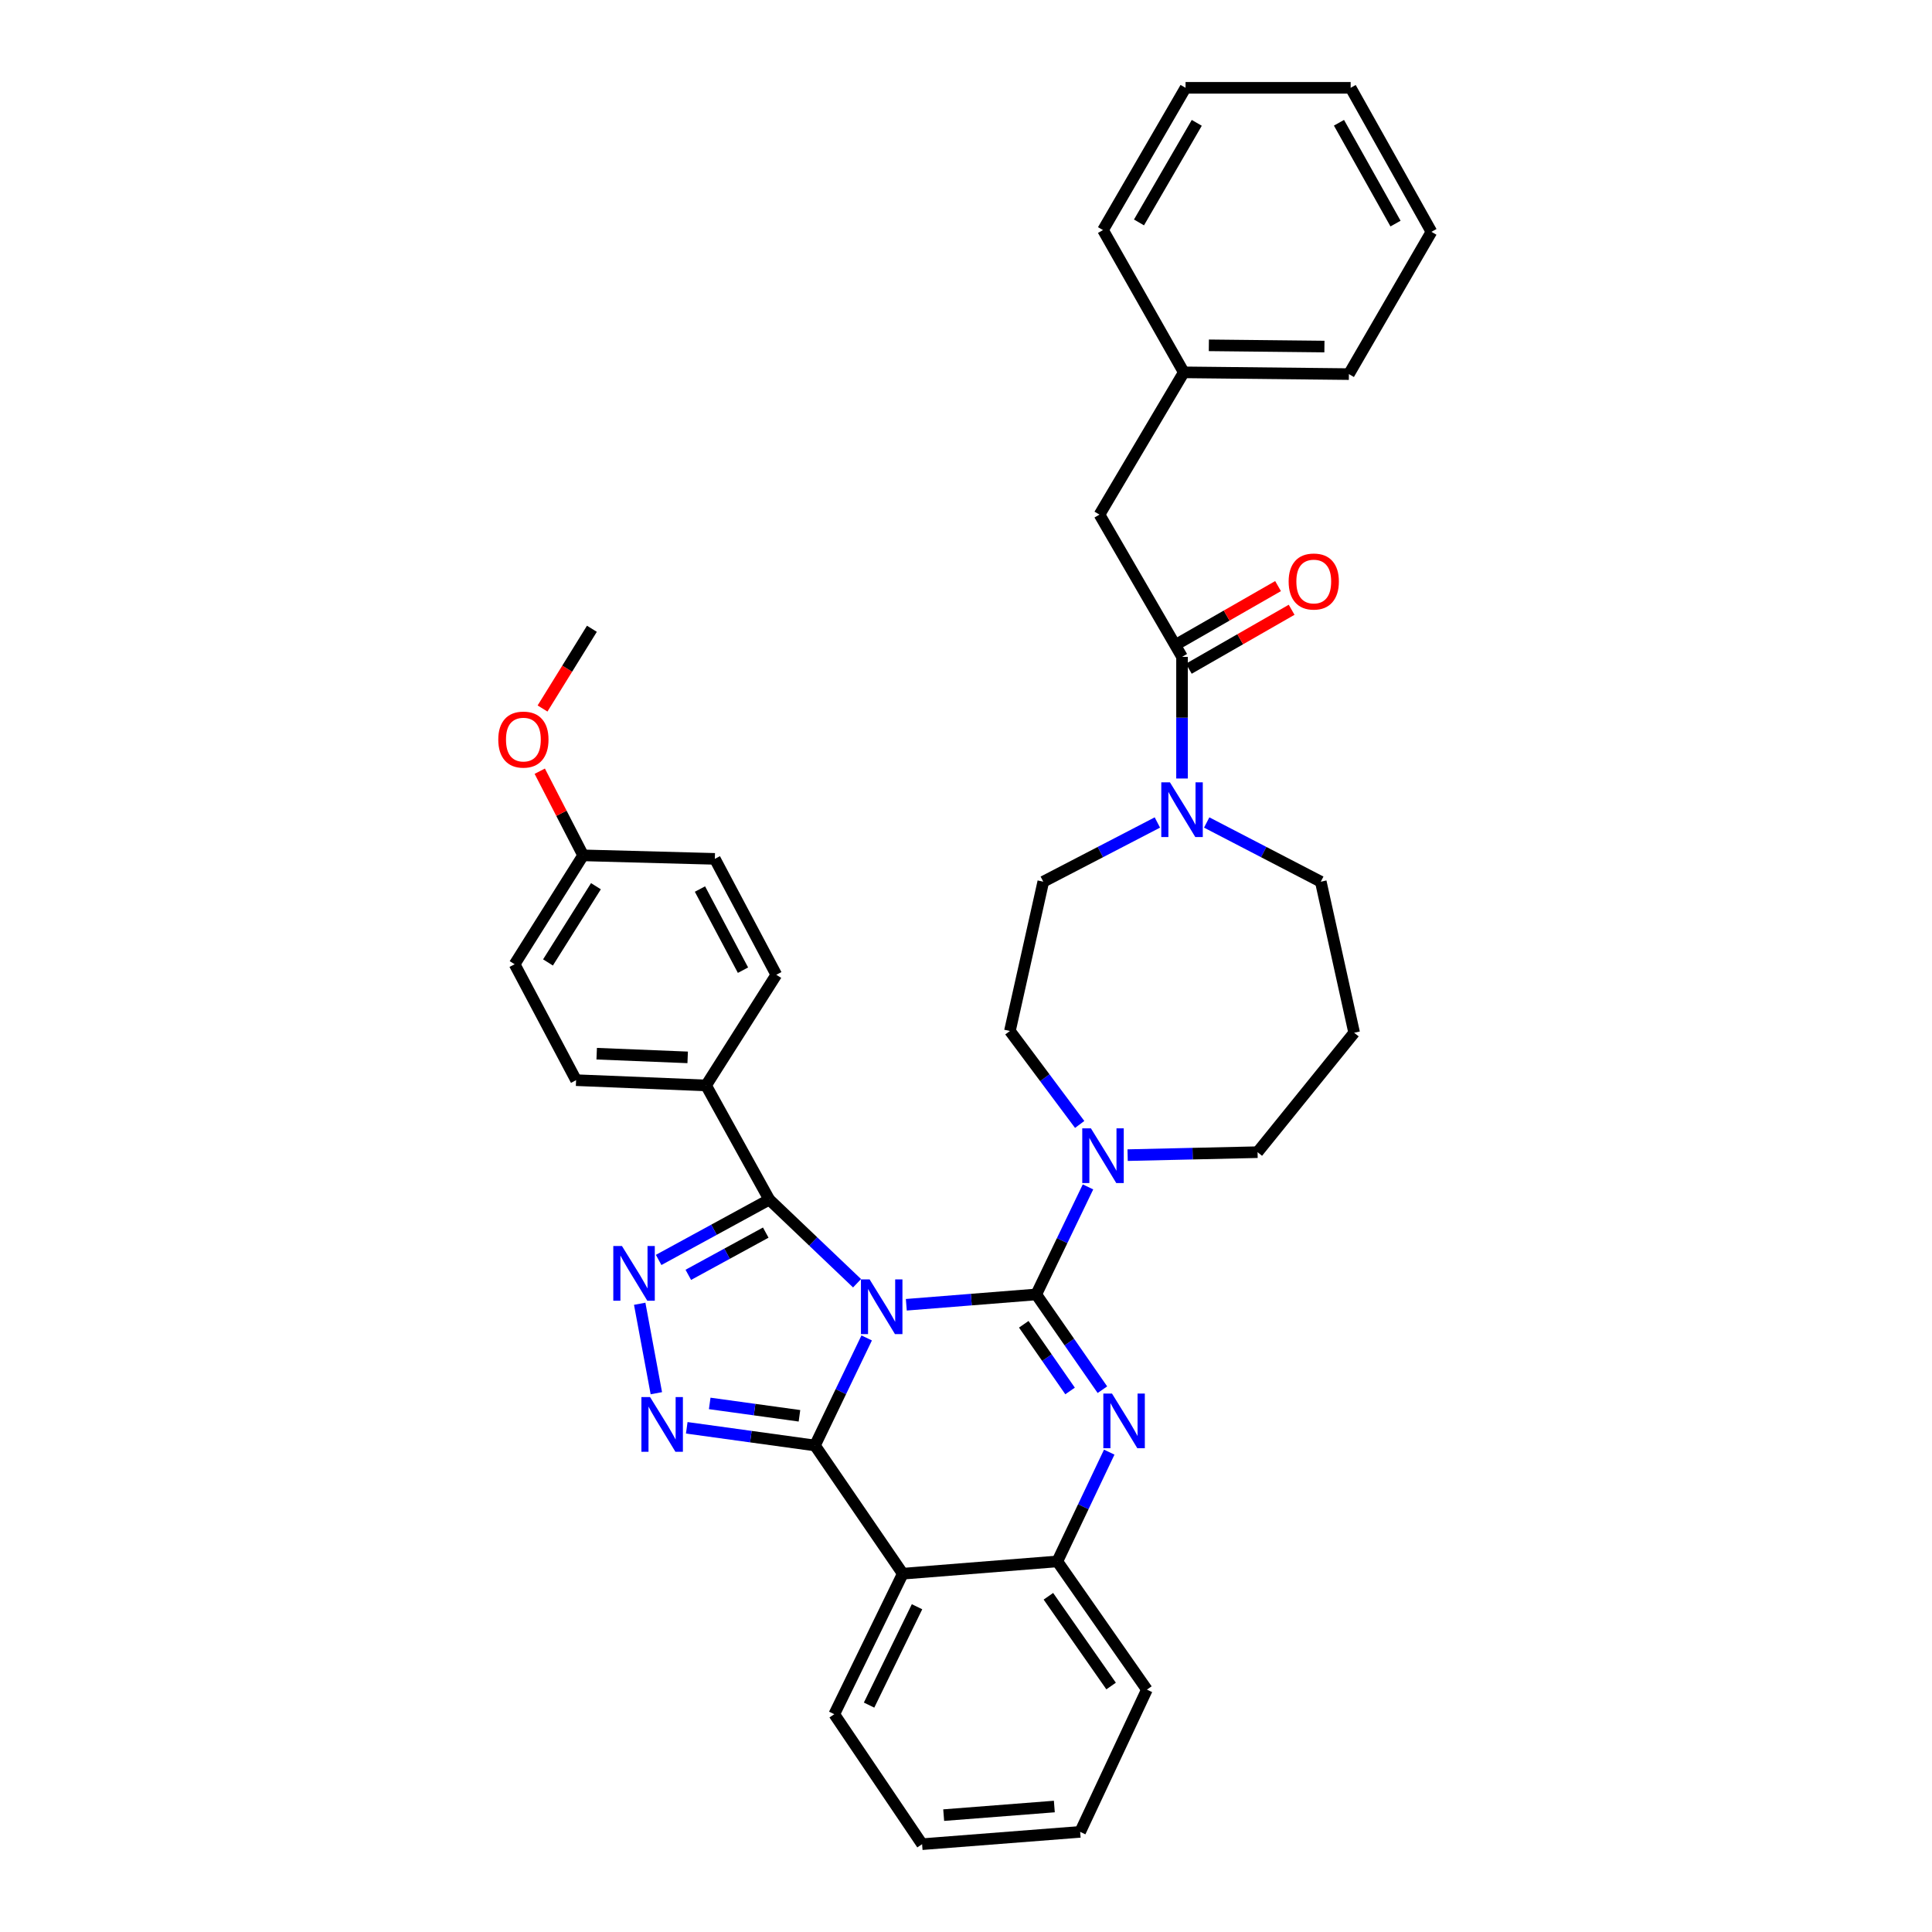 <?xml version='1.0' encoding='iso-8859-1'?>
<svg version='1.1' baseProfile='full'
              xmlns='http://www.w3.org/2000/svg'
                      xmlns:rdkit='http://www.rdkit.org/xml'
                      xmlns:xlink='http://www.w3.org/1999/xlink'
                  xml:space='preserve'
width='1000px' height='1000px' viewBox='0 0 1000 1000'>
<!-- END OF HEADER -->
<rect style='opacity:1.0;fill:#FFFFFF;stroke:none' width='1000' height='1000' x='0' y='0'> </rect>
<path class='bond-0' d='M 569.094,266.36 L 612.729,192.727' style='fill:none;fill-rule:evenodd;stroke:#000000;stroke-width:6px;stroke-linecap:butt;stroke-linejoin:miter;stroke-opacity:1' />
<path class='bond-1' d='M 569.094,266.36 L 611.819,340' style='fill:none;fill-rule:evenodd;stroke:#000000;stroke-width:6px;stroke-linecap:butt;stroke-linejoin:miter;stroke-opacity:1' />
<path class='bond-2' d='M 599.056,425.717 L 569.527,441.041' style='fill:none;fill-rule:evenodd;stroke:#0000FF;stroke-width:6px;stroke-linecap:butt;stroke-linejoin:miter;stroke-opacity:1' />
<path class='bond-2' d='M 569.527,441.041 L 539.999,456.365' style='fill:none;fill-rule:evenodd;stroke:#000000;stroke-width:6px;stroke-linecap:butt;stroke-linejoin:miter;stroke-opacity:1' />
<path class='bond-3' d='M 611.819,402.956 L 611.819,371.478' style='fill:none;fill-rule:evenodd;stroke:#0000FF;stroke-width:6px;stroke-linecap:butt;stroke-linejoin:miter;stroke-opacity:1' />
<path class='bond-3' d='M 611.819,371.478 L 611.819,340' style='fill:none;fill-rule:evenodd;stroke:#000000;stroke-width:6px;stroke-linecap:butt;stroke-linejoin:miter;stroke-opacity:1' />
<path class='bond-4' d='M 624.581,425.717 L 654.11,441.041' style='fill:none;fill-rule:evenodd;stroke:#0000FF;stroke-width:6px;stroke-linecap:butt;stroke-linejoin:miter;stroke-opacity:1' />
<path class='bond-4' d='M 654.11,441.041 L 683.638,456.365' style='fill:none;fill-rule:evenodd;stroke:#000000;stroke-width:6px;stroke-linecap:butt;stroke-linejoin:miter;stroke-opacity:1' />
<path class='bond-5' d='M 615.331,346.126 L 641.938,330.871' style='fill:none;fill-rule:evenodd;stroke:#000000;stroke-width:6px;stroke-linecap:butt;stroke-linejoin:miter;stroke-opacity:1' />
<path class='bond-5' d='M 641.938,330.871 L 668.545,315.615' style='fill:none;fill-rule:evenodd;stroke:#FF0000;stroke-width:6px;stroke-linecap:butt;stroke-linejoin:miter;stroke-opacity:1' />
<path class='bond-5' d='M 608.306,333.874 L 634.913,318.618' style='fill:none;fill-rule:evenodd;stroke:#000000;stroke-width:6px;stroke-linecap:butt;stroke-linejoin:miter;stroke-opacity:1' />
<path class='bond-5' d='M 634.913,318.618 L 661.52,303.362' style='fill:none;fill-rule:evenodd;stroke:#FF0000;stroke-width:6px;stroke-linecap:butt;stroke-linejoin:miter;stroke-opacity:1' />
<path class='bond-6' d='M 612.729,192.727 L 698.186,193.638' style='fill:none;fill-rule:evenodd;stroke:#000000;stroke-width:6px;stroke-linecap:butt;stroke-linejoin:miter;stroke-opacity:1' />
<path class='bond-6' d='M 625.698,178.741 L 685.518,179.378' style='fill:none;fill-rule:evenodd;stroke:#000000;stroke-width:6px;stroke-linecap:butt;stroke-linejoin:miter;stroke-opacity:1' />
<path class='bond-7' d='M 612.729,192.727 L 570.914,119.087' style='fill:none;fill-rule:evenodd;stroke:#000000;stroke-width:6px;stroke-linecap:butt;stroke-linejoin:miter;stroke-opacity:1' />
<path class='bond-8' d='M 698.186,193.638 L 740.911,119.997' style='fill:none;fill-rule:evenodd;stroke:#000000;stroke-width:6px;stroke-linecap:butt;stroke-linejoin:miter;stroke-opacity:1' />
<path class='bond-9' d='M 650.91,596.364 L 617.282,597.129' style='fill:none;fill-rule:evenodd;stroke:#000000;stroke-width:6px;stroke-linecap:butt;stroke-linejoin:miter;stroke-opacity:1' />
<path class='bond-9' d='M 617.282,597.129 L 583.655,597.895' style='fill:none;fill-rule:evenodd;stroke:#0000FF;stroke-width:6px;stroke-linecap:butt;stroke-linejoin:miter;stroke-opacity:1' />
<path class='bond-10' d='M 650.91,596.364 L 700.909,534.549' style='fill:none;fill-rule:evenodd;stroke:#000000;stroke-width:6px;stroke-linecap:butt;stroke-linejoin:miter;stroke-opacity:1' />
<path class='bond-11' d='M 563.143,614.337 L 549.755,642.167' style='fill:none;fill-rule:evenodd;stroke:#0000FF;stroke-width:6px;stroke-linecap:butt;stroke-linejoin:miter;stroke-opacity:1' />
<path class='bond-11' d='M 549.755,642.167 L 536.366,669.997' style='fill:none;fill-rule:evenodd;stroke:#000000;stroke-width:6px;stroke-linecap:butt;stroke-linejoin:miter;stroke-opacity:1' />
<path class='bond-12' d='M 558.84,582.011 L 540.784,557.825' style='fill:none;fill-rule:evenodd;stroke:#0000FF;stroke-width:6px;stroke-linecap:butt;stroke-linejoin:miter;stroke-opacity:1' />
<path class='bond-12' d='M 540.784,557.825 L 522.728,533.638' style='fill:none;fill-rule:evenodd;stroke:#000000;stroke-width:6px;stroke-linecap:butt;stroke-linejoin:miter;stroke-opacity:1' />
<path class='bond-13' d='M 522.728,533.638 L 539.999,456.365' style='fill:none;fill-rule:evenodd;stroke:#000000;stroke-width:6px;stroke-linecap:butt;stroke-linejoin:miter;stroke-opacity:1' />
<path class='bond-14' d='M 574.138,751.626 L 560.705,779.904' style='fill:none;fill-rule:evenodd;stroke:#0000FF;stroke-width:6px;stroke-linecap:butt;stroke-linejoin:miter;stroke-opacity:1' />
<path class='bond-14' d='M 560.705,779.904 L 547.272,808.183' style='fill:none;fill-rule:evenodd;stroke:#000000;stroke-width:6px;stroke-linecap:butt;stroke-linejoin:miter;stroke-opacity:1' />
<path class='bond-15' d='M 570.604,719.301 L 553.485,694.649' style='fill:none;fill-rule:evenodd;stroke:#0000FF;stroke-width:6px;stroke-linecap:butt;stroke-linejoin:miter;stroke-opacity:1' />
<path class='bond-15' d='M 553.485,694.649 L 536.366,669.997' style='fill:none;fill-rule:evenodd;stroke:#000000;stroke-width:6px;stroke-linecap:butt;stroke-linejoin:miter;stroke-opacity:1' />
<path class='bond-15' d='M 553.867,719.961 L 541.884,702.705' style='fill:none;fill-rule:evenodd;stroke:#0000FF;stroke-width:6px;stroke-linecap:butt;stroke-linejoin:miter;stroke-opacity:1' />
<path class='bond-15' d='M 541.884,702.705 L 529.9,685.448' style='fill:none;fill-rule:evenodd;stroke:#000000;stroke-width:6px;stroke-linecap:butt;stroke-linejoin:miter;stroke-opacity:1' />
<path class='bond-16' d='M 536.366,669.997 L 502.737,672.671' style='fill:none;fill-rule:evenodd;stroke:#000000;stroke-width:6px;stroke-linecap:butt;stroke-linejoin:miter;stroke-opacity:1' />
<path class='bond-16' d='M 502.737,672.671 L 469.108,675.346' style='fill:none;fill-rule:evenodd;stroke:#0000FF;stroke-width:6px;stroke-linecap:butt;stroke-linejoin:miter;stroke-opacity:1' />
<path class='bond-17' d='M 448.594,692.512 L 435.207,720.346' style='fill:none;fill-rule:evenodd;stroke:#0000FF;stroke-width:6px;stroke-linecap:butt;stroke-linejoin:miter;stroke-opacity:1' />
<path class='bond-17' d='M 435.207,720.346 L 421.821,748.18' style='fill:none;fill-rule:evenodd;stroke:#000000;stroke-width:6px;stroke-linecap:butt;stroke-linejoin:miter;stroke-opacity:1' />
<path class='bond-18' d='M 443.612,664.209 L 420.896,642.559' style='fill:none;fill-rule:evenodd;stroke:#0000FF;stroke-width:6px;stroke-linecap:butt;stroke-linejoin:miter;stroke-opacity:1' />
<path class='bond-18' d='M 420.896,642.559 L 398.179,620.908' style='fill:none;fill-rule:evenodd;stroke:#000000;stroke-width:6px;stroke-linecap:butt;stroke-linejoin:miter;stroke-opacity:1' />
<path class='bond-19' d='M 421.821,748.18 L 467.276,814.546' style='fill:none;fill-rule:evenodd;stroke:#000000;stroke-width:6px;stroke-linecap:butt;stroke-linejoin:miter;stroke-opacity:1' />
<path class='bond-20' d='M 421.821,748.18 L 388.642,743.605' style='fill:none;fill-rule:evenodd;stroke:#000000;stroke-width:6px;stroke-linecap:butt;stroke-linejoin:miter;stroke-opacity:1' />
<path class='bond-20' d='M 388.642,743.605 L 355.463,739.029' style='fill:none;fill-rule:evenodd;stroke:#0000FF;stroke-width:6px;stroke-linecap:butt;stroke-linejoin:miter;stroke-opacity:1' />
<path class='bond-20' d='M 413.797,732.816 L 390.572,729.613' style='fill:none;fill-rule:evenodd;stroke:#000000;stroke-width:6px;stroke-linecap:butt;stroke-linejoin:miter;stroke-opacity:1' />
<path class='bond-20' d='M 390.572,729.613 L 367.346,726.411' style='fill:none;fill-rule:evenodd;stroke:#0000FF;stroke-width:6px;stroke-linecap:butt;stroke-linejoin:miter;stroke-opacity:1' />
<path class='bond-21' d='M 547.272,808.183 L 593.638,874.549' style='fill:none;fill-rule:evenodd;stroke:#000000;stroke-width:6px;stroke-linecap:butt;stroke-linejoin:miter;stroke-opacity:1' />
<path class='bond-21' d='M 542.649,826.227 L 575.105,872.683' style='fill:none;fill-rule:evenodd;stroke:#000000;stroke-width:6px;stroke-linecap:butt;stroke-linejoin:miter;stroke-opacity:1' />
<path class='bond-22' d='M 547.272,808.183 L 467.276,814.546' style='fill:none;fill-rule:evenodd;stroke:#000000;stroke-width:6px;stroke-linecap:butt;stroke-linejoin:miter;stroke-opacity:1' />
<path class='bond-23' d='M 467.276,814.546 L 431.818,887.277' style='fill:none;fill-rule:evenodd;stroke:#000000;stroke-width:6px;stroke-linecap:butt;stroke-linejoin:miter;stroke-opacity:1' />
<path class='bond-23' d='M 474.653,831.646 L 449.832,882.557' style='fill:none;fill-rule:evenodd;stroke:#000000;stroke-width:6px;stroke-linecap:butt;stroke-linejoin:miter;stroke-opacity:1' />
<path class='bond-24' d='M 339.723,721.125 L 331.108,674.827' style='fill:none;fill-rule:evenodd;stroke:#0000FF;stroke-width:6px;stroke-linecap:butt;stroke-linejoin:miter;stroke-opacity:1' />
<path class='bond-25' d='M 398.179,620.908 L 369.546,636.526' style='fill:none;fill-rule:evenodd;stroke:#000000;stroke-width:6px;stroke-linecap:butt;stroke-linejoin:miter;stroke-opacity:1' />
<path class='bond-25' d='M 369.546,636.526 L 340.913,652.144' style='fill:none;fill-rule:evenodd;stroke:#0000FF;stroke-width:6px;stroke-linecap:butt;stroke-linejoin:miter;stroke-opacity:1' />
<path class='bond-25' d='M 396.353,637.993 L 376.309,648.926' style='fill:none;fill-rule:evenodd;stroke:#000000;stroke-width:6px;stroke-linecap:butt;stroke-linejoin:miter;stroke-opacity:1' />
<path class='bond-25' d='M 376.309,648.926 L 356.266,659.858' style='fill:none;fill-rule:evenodd;stroke:#0000FF;stroke-width:6px;stroke-linecap:butt;stroke-linejoin:miter;stroke-opacity:1' />
<path class='bond-26' d='M 398.179,620.908 L 365.459,561.815' style='fill:none;fill-rule:evenodd;stroke:#000000;stroke-width:6px;stroke-linecap:butt;stroke-linejoin:miter;stroke-opacity:1' />
<path class='bond-27' d='M 365.459,561.815 L 298.182,559.093' style='fill:none;fill-rule:evenodd;stroke:#000000;stroke-width:6px;stroke-linecap:butt;stroke-linejoin:miter;stroke-opacity:1' />
<path class='bond-27' d='M 355.939,547.295 L 308.845,545.389' style='fill:none;fill-rule:evenodd;stroke:#000000;stroke-width:6px;stroke-linecap:butt;stroke-linejoin:miter;stroke-opacity:1' />
<path class='bond-28' d='M 365.459,561.815 L 401.82,504.543' style='fill:none;fill-rule:evenodd;stroke:#000000;stroke-width:6px;stroke-linecap:butt;stroke-linejoin:miter;stroke-opacity:1' />
<path class='bond-29' d='M 301.815,442.728 L 266.364,499.09' style='fill:none;fill-rule:evenodd;stroke:#000000;stroke-width:6px;stroke-linecap:butt;stroke-linejoin:miter;stroke-opacity:1' />
<path class='bond-29' d='M 308.453,458.702 L 283.637,498.155' style='fill:none;fill-rule:evenodd;stroke:#000000;stroke-width:6px;stroke-linecap:butt;stroke-linejoin:miter;stroke-opacity:1' />
<path class='bond-30' d='M 301.815,442.728 L 290.597,420.95' style='fill:none;fill-rule:evenodd;stroke:#000000;stroke-width:6px;stroke-linecap:butt;stroke-linejoin:miter;stroke-opacity:1' />
<path class='bond-30' d='M 290.597,420.95 L 279.38,399.172' style='fill:none;fill-rule:evenodd;stroke:#FF0000;stroke-width:6px;stroke-linecap:butt;stroke-linejoin:miter;stroke-opacity:1' />
<path class='bond-31' d='M 301.815,442.728 L 370.002,444.548' style='fill:none;fill-rule:evenodd;stroke:#000000;stroke-width:6px;stroke-linecap:butt;stroke-linejoin:miter;stroke-opacity:1' />
<path class='bond-32' d='M 298.182,559.093 L 266.364,499.09' style='fill:none;fill-rule:evenodd;stroke:#000000;stroke-width:6px;stroke-linecap:butt;stroke-linejoin:miter;stroke-opacity:1' />
<path class='bond-33' d='M 431.818,887.277 L 477.273,954.545' style='fill:none;fill-rule:evenodd;stroke:#000000;stroke-width:6px;stroke-linecap:butt;stroke-linejoin:miter;stroke-opacity:1' />
<path class='bond-34' d='M 477.273,954.545 L 559.089,948.182' style='fill:none;fill-rule:evenodd;stroke:#000000;stroke-width:6px;stroke-linecap:butt;stroke-linejoin:miter;stroke-opacity:1' />
<path class='bond-34' d='M 488.45,939.51 L 545.722,935.055' style='fill:none;fill-rule:evenodd;stroke:#000000;stroke-width:6px;stroke-linecap:butt;stroke-linejoin:miter;stroke-opacity:1' />
<path class='bond-35' d='M 559.089,948.182 L 593.638,874.549' style='fill:none;fill-rule:evenodd;stroke:#000000;stroke-width:6px;stroke-linecap:butt;stroke-linejoin:miter;stroke-opacity:1' />
<path class='bond-36' d='M 401.82,504.543 L 370.002,444.548' style='fill:none;fill-rule:evenodd;stroke:#000000;stroke-width:6px;stroke-linecap:butt;stroke-linejoin:miter;stroke-opacity:1' />
<path class='bond-36' d='M 384.57,502.161 L 362.297,460.165' style='fill:none;fill-rule:evenodd;stroke:#000000;stroke-width:6px;stroke-linecap:butt;stroke-linejoin:miter;stroke-opacity:1' />
<path class='bond-37' d='M 280.816,366.721 L 293.591,346.087' style='fill:none;fill-rule:evenodd;stroke:#FF0000;stroke-width:6px;stroke-linecap:butt;stroke-linejoin:miter;stroke-opacity:1' />
<path class='bond-37' d='M 293.591,346.087 L 306.366,325.452' style='fill:none;fill-rule:evenodd;stroke:#000000;stroke-width:6px;stroke-linecap:butt;stroke-linejoin:miter;stroke-opacity:1' />
<path class='bond-38' d='M 700.909,534.549 L 683.638,456.365' style='fill:none;fill-rule:evenodd;stroke:#000000;stroke-width:6px;stroke-linecap:butt;stroke-linejoin:miter;stroke-opacity:1' />
<path class='bond-39' d='M 570.914,119.087 L 613.639,45.455' style='fill:none;fill-rule:evenodd;stroke:#000000;stroke-width:6px;stroke-linecap:butt;stroke-linejoin:miter;stroke-opacity:1' />
<path class='bond-39' d='M 589.539,115.131 L 619.447,63.588' style='fill:none;fill-rule:evenodd;stroke:#000000;stroke-width:6px;stroke-linecap:butt;stroke-linejoin:miter;stroke-opacity:1' />
<path class='bond-40' d='M 613.639,45.455 L 699.096,45.455' style='fill:none;fill-rule:evenodd;stroke:#000000;stroke-width:6px;stroke-linecap:butt;stroke-linejoin:miter;stroke-opacity:1' />
<path class='bond-41' d='M 740.911,119.997 L 699.096,45.455' style='fill:none;fill-rule:evenodd;stroke:#000000;stroke-width:6px;stroke-linecap:butt;stroke-linejoin:miter;stroke-opacity:1' />
<path class='bond-41' d='M 722.32,115.726 L 693.05,63.546' style='fill:none;fill-rule:evenodd;stroke:#000000;stroke-width:6px;stroke-linecap:butt;stroke-linejoin:miter;stroke-opacity:1' />
<path  class='atom-1' d='M 605.559 404.934
L 614.839 419.934
Q 615.759 421.414, 617.239 424.094
Q 618.719 426.774, 618.799 426.934
L 618.799 404.934
L 622.559 404.934
L 622.559 433.254
L 618.679 433.254
L 608.719 416.854
Q 607.559 414.934, 606.319 412.734
Q 605.119 410.534, 604.759 409.854
L 604.759 433.254
L 601.079 433.254
L 601.079 404.934
L 605.559 404.934
' fill='#0000FF'/>
<path  class='atom-3' d='M 666.998 300.988
Q 666.998 294.188, 670.358 290.388
Q 673.718 286.588, 679.998 286.588
Q 686.278 286.588, 689.638 290.388
Q 692.998 294.188, 692.998 300.988
Q 692.998 307.868, 689.598 311.788
Q 686.198 315.668, 679.998 315.668
Q 673.758 315.668, 670.358 311.788
Q 666.998 307.908, 666.998 300.988
M 679.998 312.468
Q 684.318 312.468, 686.638 309.588
Q 688.998 306.668, 688.998 300.988
Q 688.998 295.428, 686.638 292.628
Q 684.318 289.788, 679.998 289.788
Q 675.678 289.788, 673.318 292.588
Q 670.998 295.388, 670.998 300.988
Q 670.998 306.708, 673.318 309.588
Q 675.678 312.468, 679.998 312.468
' fill='#FF0000'/>
<path  class='atom-7' d='M 564.654 584.024
L 573.934 599.024
Q 574.854 600.504, 576.334 603.184
Q 577.814 605.864, 577.894 606.024
L 577.894 584.024
L 581.654 584.024
L 581.654 612.344
L 577.774 612.344
L 567.814 595.944
Q 566.654 594.024, 565.414 591.824
Q 564.214 589.624, 563.854 588.944
L 563.854 612.344
L 560.174 612.344
L 560.174 584.024
L 564.654 584.024
' fill='#0000FF'/>
<path  class='atom-9' d='M 575.561 721.293
L 584.841 736.293
Q 585.761 737.773, 587.241 740.453
Q 588.721 743.133, 588.801 743.293
L 588.801 721.293
L 592.561 721.293
L 592.561 749.613
L 588.681 749.613
L 578.721 733.213
Q 577.561 731.293, 576.321 729.093
Q 575.121 726.893, 574.761 726.213
L 574.761 749.613
L 571.081 749.613
L 571.081 721.293
L 575.561 721.293
' fill='#0000FF'/>
<path  class='atom-11' d='M 450.102 662.2
L 459.382 677.2
Q 460.302 678.68, 461.782 681.36
Q 463.262 684.04, 463.342 684.2
L 463.342 662.2
L 467.102 662.2
L 467.102 690.52
L 463.222 690.52
L 453.262 674.12
Q 452.102 672.2, 450.862 670
Q 449.662 667.8, 449.302 667.12
L 449.302 690.52
L 445.622 690.52
L 445.622 662.2
L 450.102 662.2
' fill='#0000FF'/>
<path  class='atom-15' d='M 336.467 723.113
L 345.747 738.113
Q 346.667 739.593, 348.147 742.273
Q 349.627 744.953, 349.707 745.113
L 349.707 723.113
L 353.467 723.113
L 353.467 751.433
L 349.587 751.433
L 339.627 735.033
Q 338.467 733.113, 337.227 730.913
Q 336.027 728.713, 335.667 728.033
L 335.667 751.433
L 331.987 751.433
L 331.987 723.113
L 336.467 723.113
' fill='#0000FF'/>
<path  class='atom-17' d='M 321.92 644.93
L 331.2 659.93
Q 332.12 661.41, 333.6 664.09
Q 335.08 666.77, 335.16 666.93
L 335.16 644.93
L 338.92 644.93
L 338.92 673.25
L 335.04 673.25
L 325.08 656.85
Q 323.92 654.93, 322.68 652.73
Q 321.48 650.53, 321.12 649.85
L 321.12 673.25
L 317.44 673.25
L 317.44 644.93
L 321.92 644.93
' fill='#0000FF'/>
<path  class='atom-28' d='M 257.907 382.805
Q 257.907 376.005, 261.267 372.205
Q 264.627 368.405, 270.907 368.405
Q 277.187 368.405, 280.547 372.205
Q 283.907 376.005, 283.907 382.805
Q 283.907 389.685, 280.507 393.605
Q 277.107 397.485, 270.907 397.485
Q 264.667 397.485, 261.267 393.605
Q 257.907 389.725, 257.907 382.805
M 270.907 394.285
Q 275.227 394.285, 277.547 391.405
Q 279.907 388.485, 279.907 382.805
Q 279.907 377.245, 277.547 374.445
Q 275.227 371.605, 270.907 371.605
Q 266.587 371.605, 264.227 374.405
Q 261.907 377.205, 261.907 382.805
Q 261.907 388.525, 264.227 391.405
Q 266.587 394.285, 270.907 394.285
' fill='#FF0000'/>
</svg>
